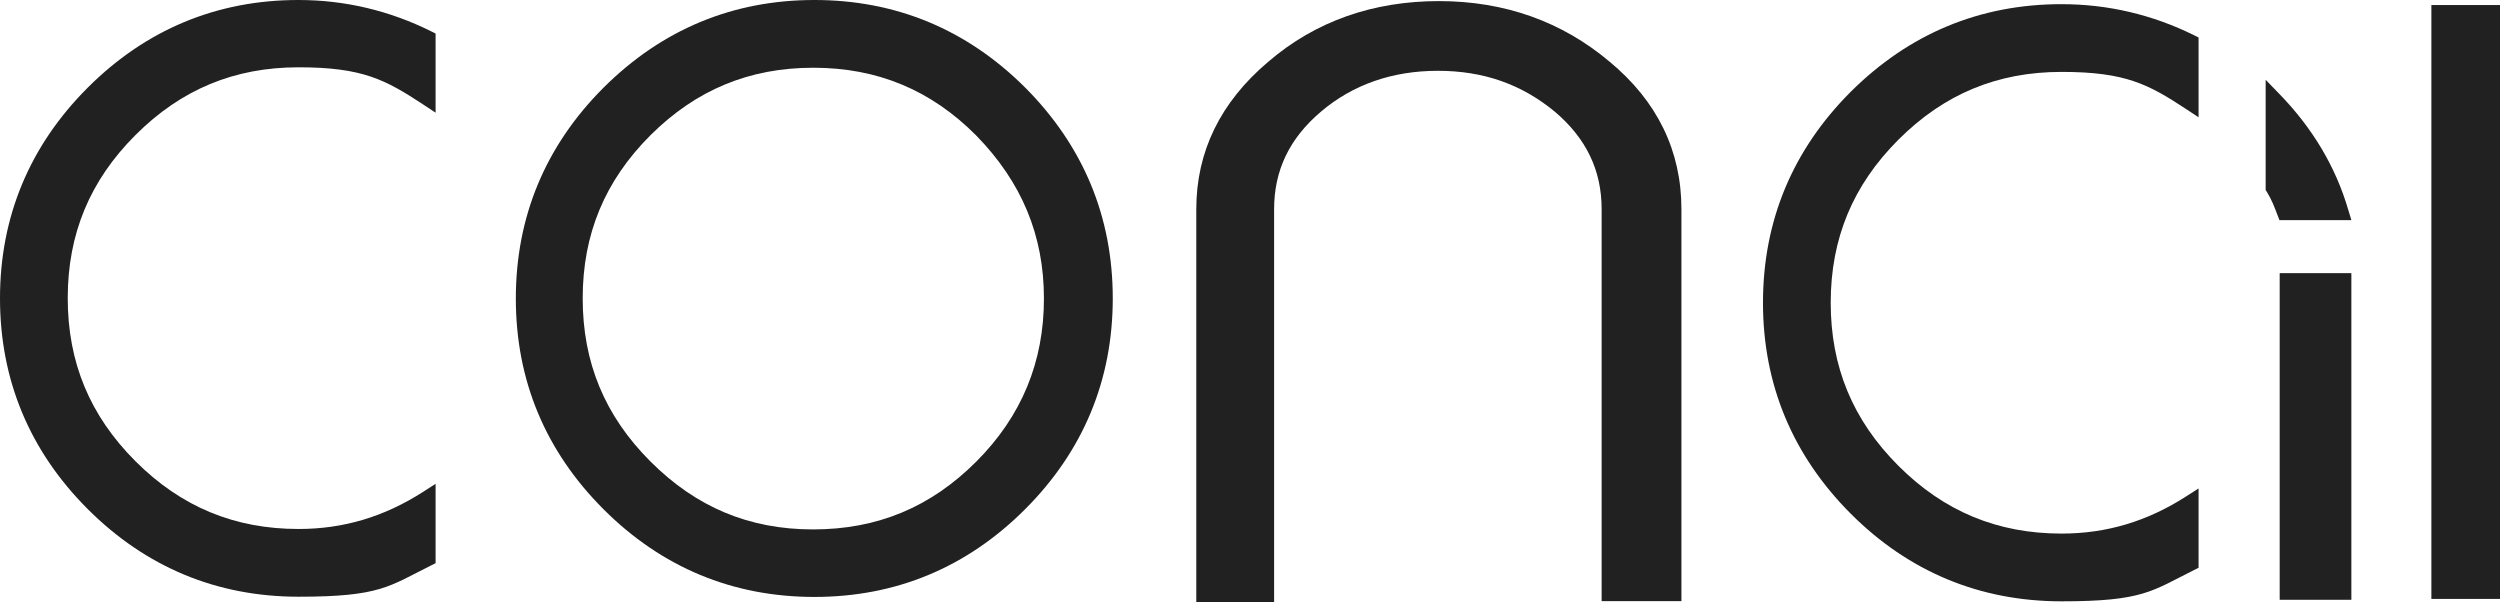 <?xml version="1.0" encoding="UTF-8"?>
<svg xmlns="http://www.w3.org/2000/svg" id="Lager_1" data-name="Lager 1" version="1.1" viewBox="0 0 1140.4 274.6">
  <defs>
    <style>
      .cls-1 {
        display: none;
        fill: #e6007e;
      }

      .cls-1, .cls-2 {
        stroke-width: 0px;
      }

      .cls-2 {
        fill: #212121;
      }
    </style>
  </defs>
  <path class="cls-1" d="M941.2,1.9c-37.3,0-69.6,13.5-96.2,40-26.5,26.5-40,58.9-40,96.2s13.5,69.6,40,96.1,58.9,40,96.2,40,69.6-13.5,96.1-40c26.5-26.5,40-58.9,40-96.2s-13.5-69.6-40-96.2c-26.5-26.5-58.9-39.9-96.1-39.9ZM866.3,212.3c-20.8-20.8-30.9-45.1-30.9-74.4s10.1-53.6,30.9-74.4c20.8-20.8,45.1-30.9,74.4-30.9s53.6,10.1,74.3,30.9c20.8,21.3,30.9,45.6,30.9,74.4s-10.1,53.6-30.9,74.4c-20.8,20.8-45.1,30.9-74.4,30.9-29.1.1-53.5-10.1-74.3-30.9Z"></path>
  <g>
    <path class="cls-2" d="M371.5,0C334.2,0,301.9,13.5,275.3,40c-26.5,26.5-40,58.9-40,96.2s13.5,69.6,40,96.1,58.9,40,96.2,40,69.6-13.5,96.1-40,40-58.9,40-96.2-13.5-69.6-40-96.2C441.1,13.5,408.8,0,371.5,0ZM296.7,210.5c-20.8-20.8-30.9-45.1-30.9-74.4s10.1-53.6,30.9-74.4c20.8-20.7,45.1-30.8,74.3-30.8s53.6,10.1,74.3,30.9c20.8,21.3,30.9,45.6,30.9,74.4s-10.1,53.6-30.9,74.4-45.1,30.9-74.4,30.9-53.4-10.2-74.2-31Z"></path>
    <path class="cls-2" d="M136.1,0C98.9,0,66.5,13.5,40,40S0,98.9,0,136.1s13.5,69.6,40,96.1,58.9,40,96.2,40,41.2-4.7,60.5-14.3l2-1v-36.2l-5.6,3.6c-17.9,11.5-36.5,17-56.9,17-29.2,0-53.6-10.1-74.4-30.9-20.8-20.8-30.9-45.1-30.9-74.4s10.1-53.6,30.9-74.4c20.8-20.8,45.1-30.9,74.4-30.9s39.7,5.7,56.9,17l5.6,3.7V15.3l-2-1C177.6,4.8,157.3,0,136.1,0Z"></path>
    <path class="cls-2" d="M734.3,28.2c-21.8-18.4-48-27.7-77.9-27.7s-56.3,9.1-77.9,27.7c-21.8,18.4-32.8,41-32.8,67.2v179.2h35.5V95.4c0-17.7,7-32.3,21.4-44.5,14.5-12.3,32.5-18.6,53.3-18.6s38.1,6.1,53.3,18.6c14.4,12.2,21.4,26.8,21.4,44.5v178.8h36.4V95.4c0-26.6-11-49.2-32.7-67.2Z"></path>
    <path class="cls-2" d="M1039.7,42.8l-6.2-6.4v50.3l.6.9c2.1,3.4,3.4,6.8,4.8,10.5l.9,2.3h32.8l-1.4-4.6c-5.7-19.6-16.3-37.4-31.5-53Z"></path>
    <rect class="cls-2" x="1109.1" y="2.3" width="31.3" height="270.9"></rect>
    <rect class="cls-2" x="1039.9" y="124.6" width="32.7" height="149"></rect>
    <path class="cls-2" d="M940.4,1.9c-37.3,0-69.6,13.5-96.2,40-26.5,26.5-40,58.9-40,96.2s13.5,69.6,40,96.2c26.5,26.5,58.9,40,96.2,40s41.2-4.7,60.5-14.3l2-1v-36.2l-5.6,3.6c-17.9,11.5-36.5,17-56.9,17-29.2,0-53.6-10.1-74.4-30.9-20.8-20.8-30.9-45.1-30.9-74.4s10.1-53.6,30.9-74.4c20.8-20.8,45.1-30.9,74.4-30.9s39.7,5.7,56.9,17l5.6,3.7V17.1l-2-1c-19-9.4-39.3-14.2-60.5-14.2Z"></path>
  </g>
</svg>
